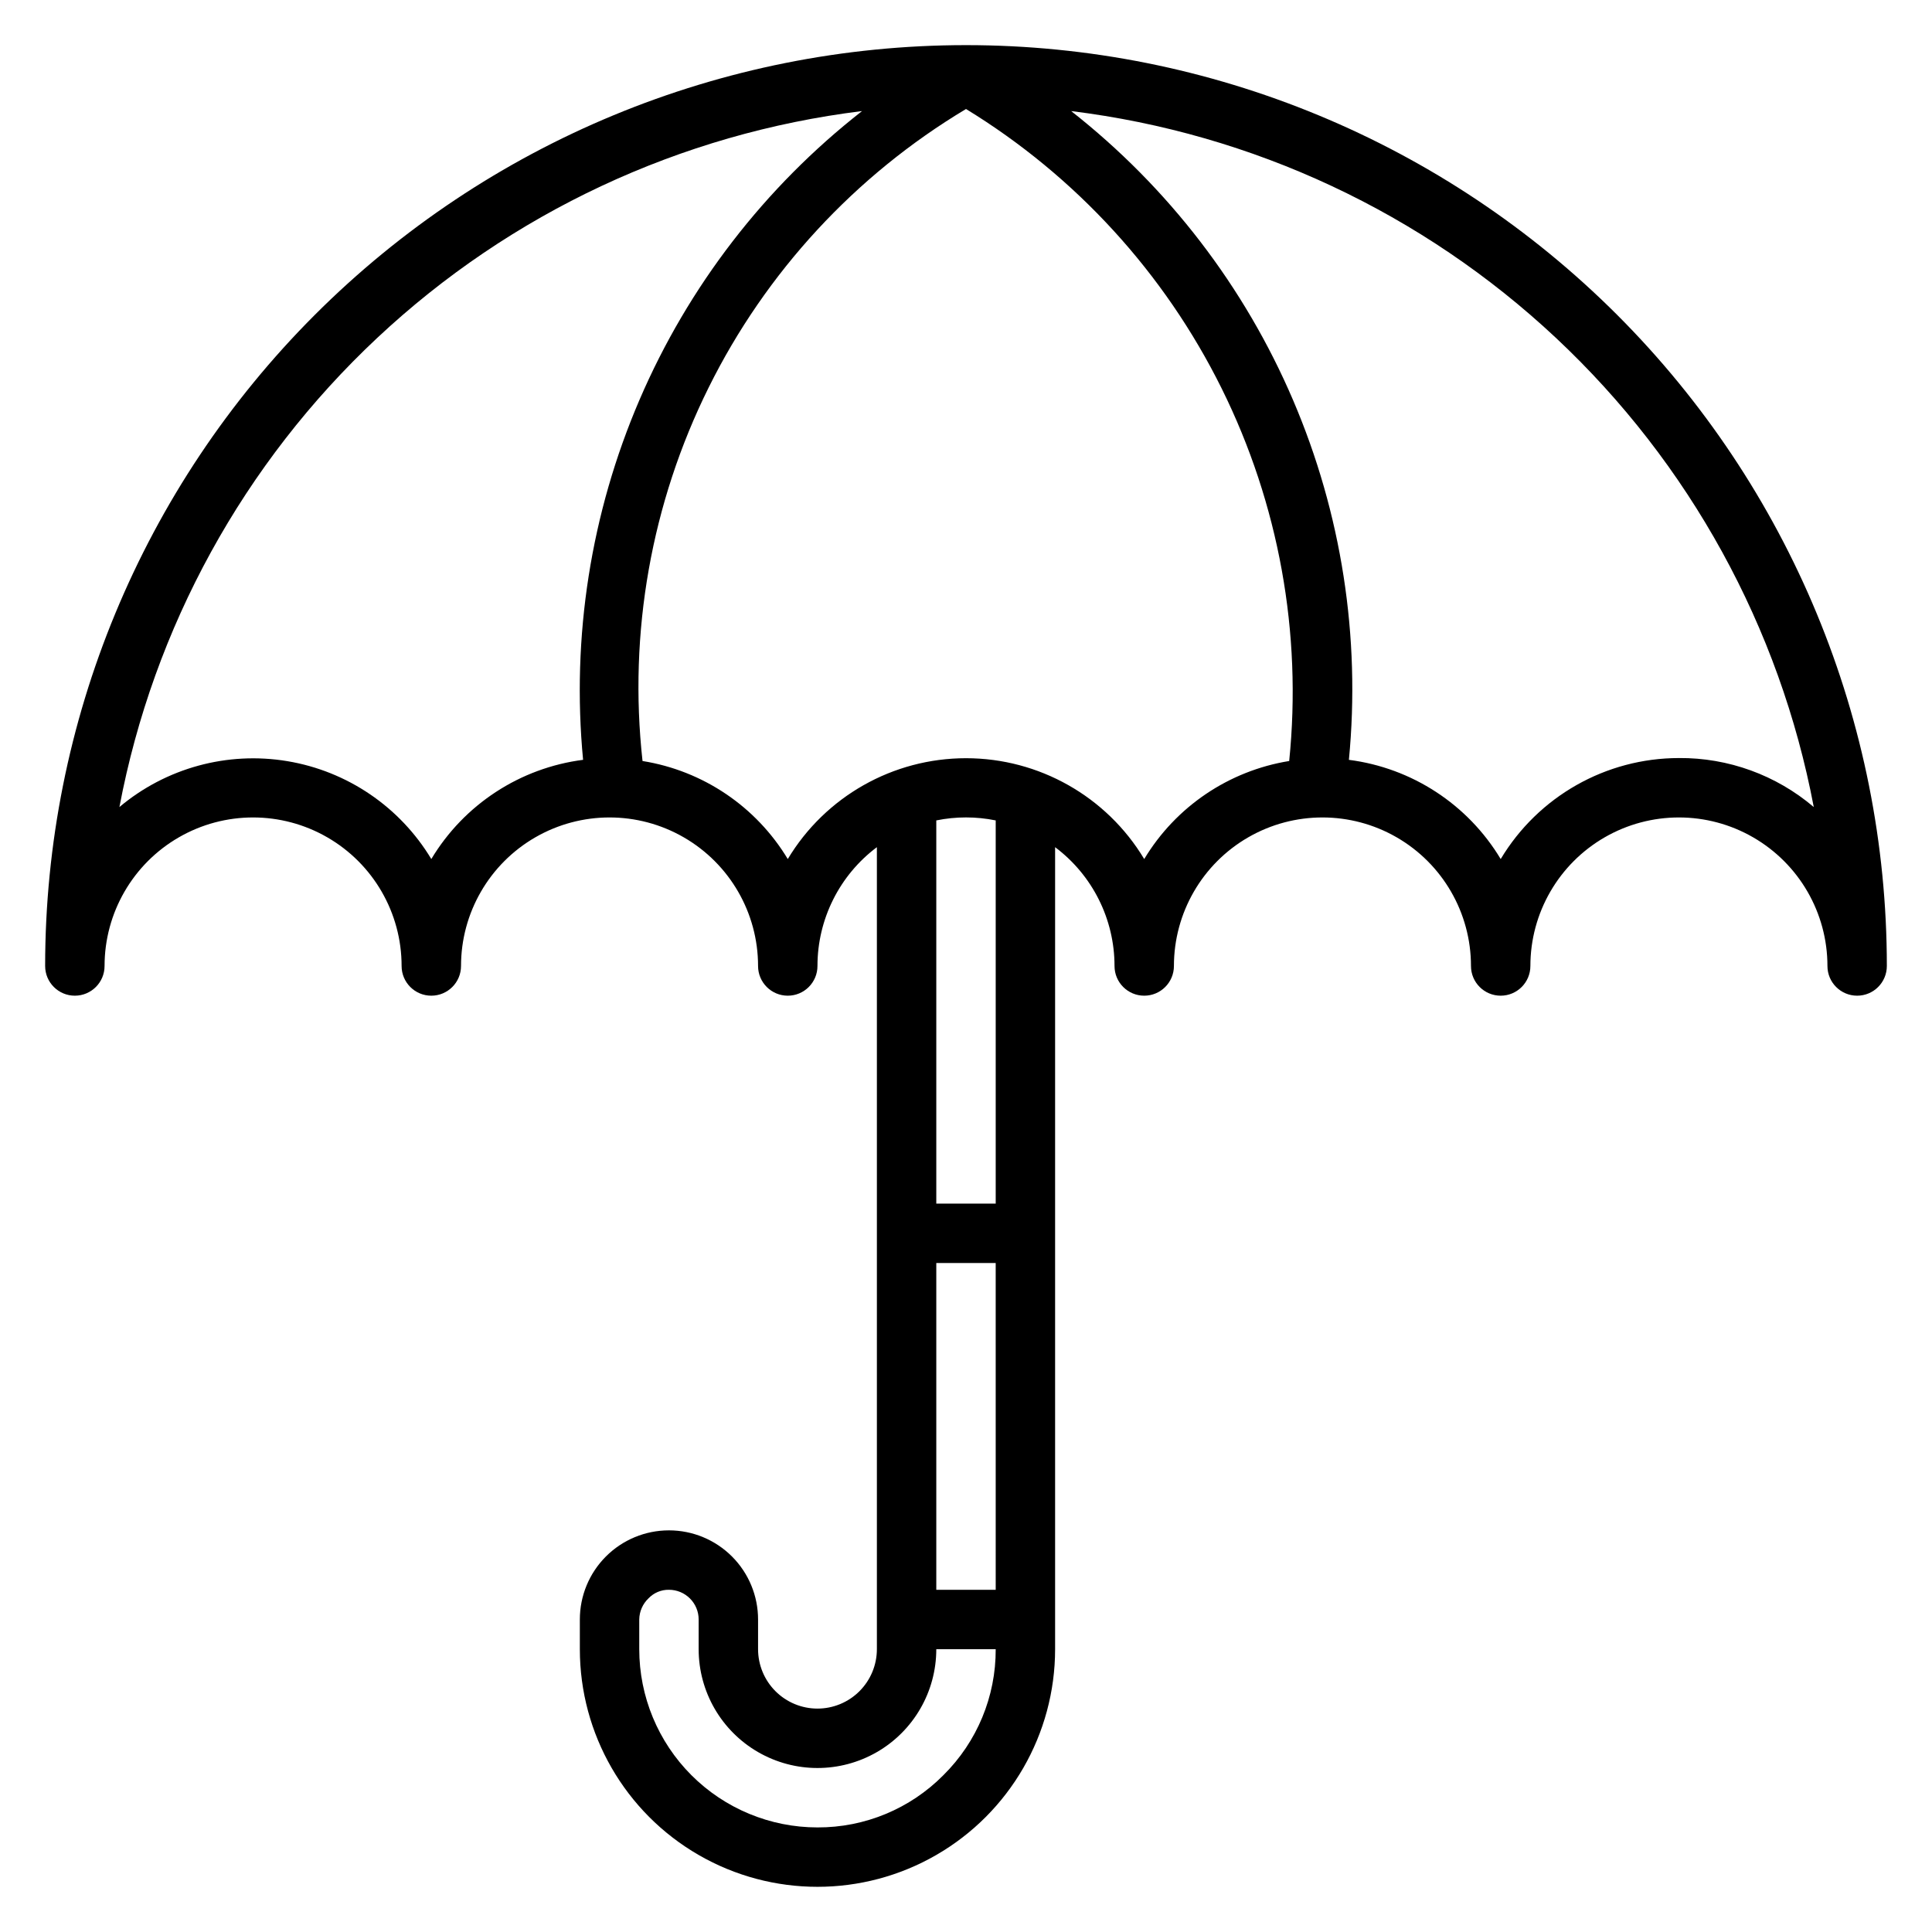 <?xml version="1.0" encoding="UTF-8"?>
<!-- Uploaded to: ICON Repo, www.svgrepo.com, Generator: ICON Repo Mixer Tools -->
<svg fill="#000000" width="800px" height="800px" version="1.1" viewBox="144 144 512 512" xmlns="http://www.w3.org/2000/svg">
 <path d="m400 155.96c-64.723 0-126.79 25.711-172.56 71.477s-71.477 107.84-71.477 172.56c0 4.348 3.523 7.871 7.871 7.871 4.348 0 7.875-3.523 7.875-7.871 0-14.062 7.5-27.059 19.68-34.09 12.176-7.031 27.18-7.031 39.359 0s19.68 20.027 19.68 34.09c0 4.348 3.523 7.871 7.871 7.871 4.348 0 7.875-3.523 7.875-7.871 0-14.062 7.5-27.059 19.68-34.09 12.176-7.031 27.18-7.031 39.359 0 12.176 7.031 19.68 20.027 19.68 34.09 0 4.348 3.523 7.871 7.871 7.871s7.871-3.523 7.871-7.871c0-12.391 5.836-24.055 15.746-31.488v212.54c0 4.176-1.66 8.18-4.613 11.133-2.949 2.953-6.957 4.613-11.133 4.613s-8.18-1.66-11.133-4.613c-2.949-2.953-4.609-6.957-4.609-11.133v-7.871c0-6.266-2.488-12.27-6.918-16.699-4.43-4.43-10.434-6.918-16.699-6.918-6.262 0-12.27 2.488-16.699 6.918s-6.914 10.434-6.914 16.699v7.871c0 22.5 12 43.289 31.484 54.539 19.488 11.25 43.492 11.25 62.977 0 19.488-11.25 31.488-32.039 31.488-54.539v-212.54c9.914 7.434 15.746 19.098 15.746 31.488 0 4.348 3.523 7.871 7.871 7.871 4.348 0 7.871-3.523 7.871-7.871 0-14.062 7.504-27.059 19.68-34.09 12.18-7.031 27.184-7.031 39.363 0 12.176 7.031 19.68 20.027 19.68 34.09 0 4.348 3.523 7.871 7.871 7.871 4.348 0 7.871-3.523 7.871-7.871 0-14.062 7.504-27.059 19.68-34.09 12.18-7.031 27.184-7.031 39.359 0 12.18 7.031 19.684 20.027 19.684 34.09 0 4.348 3.523 7.871 7.871 7.871s7.871-3.523 7.871-7.871c0-64.723-25.711-126.79-71.477-172.56-45.766-45.766-107.84-71.477-172.55-71.477zm-101.47 189.4c-16.723 2.148-31.547 11.836-40.227 26.293-8.312-13.812-22.254-23.289-38.152-25.938-15.898-2.652-32.16 1.793-44.504 12.16 9.02-47.633 32.941-91.172 68.316-124.32 35.371-33.152 80.367-54.203 128.48-60.117-25.766 20.145-46.043 46.457-58.961 76.504-12.918 30.047-18.062 62.863-14.957 95.422zm95.488 269.07c-8.812 8.91-20.844 13.902-33.379 13.855-12.523 0-24.539-4.977-33.398-13.836-8.855-8.859-13.832-20.871-13.832-33.398v-7.871c0.031-2.117 0.91-4.129 2.441-5.59 1.41-1.488 3.379-2.316 5.43-2.281 2.09 0 4.09 0.828 5.566 2.305 1.477 1.477 2.305 3.477 2.305 5.566v7.871c0 11.25 6.004 21.645 15.746 27.27 9.742 5.625 21.746 5.625 31.488 0 9.742-5.625 15.742-16.02 15.742-27.27h15.746c0.051 12.535-4.941 24.562-13.855 33.379zm13.855-49.121h-15.746v-86.594h15.742zm0-102.34h-15.746v-101.55c5.195-1.059 10.551-1.059 15.746 0zm77.777-117.29-0.004-0.004c-16 2.59-30.055 12.09-38.414 25.98-9.961-16.582-27.891-26.723-47.23-26.723-19.344 0-37.27 10.141-47.234 26.723-8.379-13.91-22.461-23.414-38.492-25.98-3.758-33.984 2.32-68.336 17.52-98.969 15.195-30.629 38.871-56.254 68.207-73.82 29.105 17.805 52.59 43.473 67.742 74.043 15.152 30.57 21.359 64.801 17.902 98.746zm103.28-0.789c-19.352 0.008-37.277 10.168-47.23 26.766-8.68-14.457-23.5-24.145-40.227-26.293 3.144-32.531-1.953-65.332-14.816-95.375-12.859-30.047-33.078-56.371-58.785-76.551 48.117 5.914 93.113 26.965 128.48 60.117 35.375 33.152 59.297 76.691 68.316 124.32-9.973-8.477-22.656-13.086-35.742-12.988z"/>
</svg>